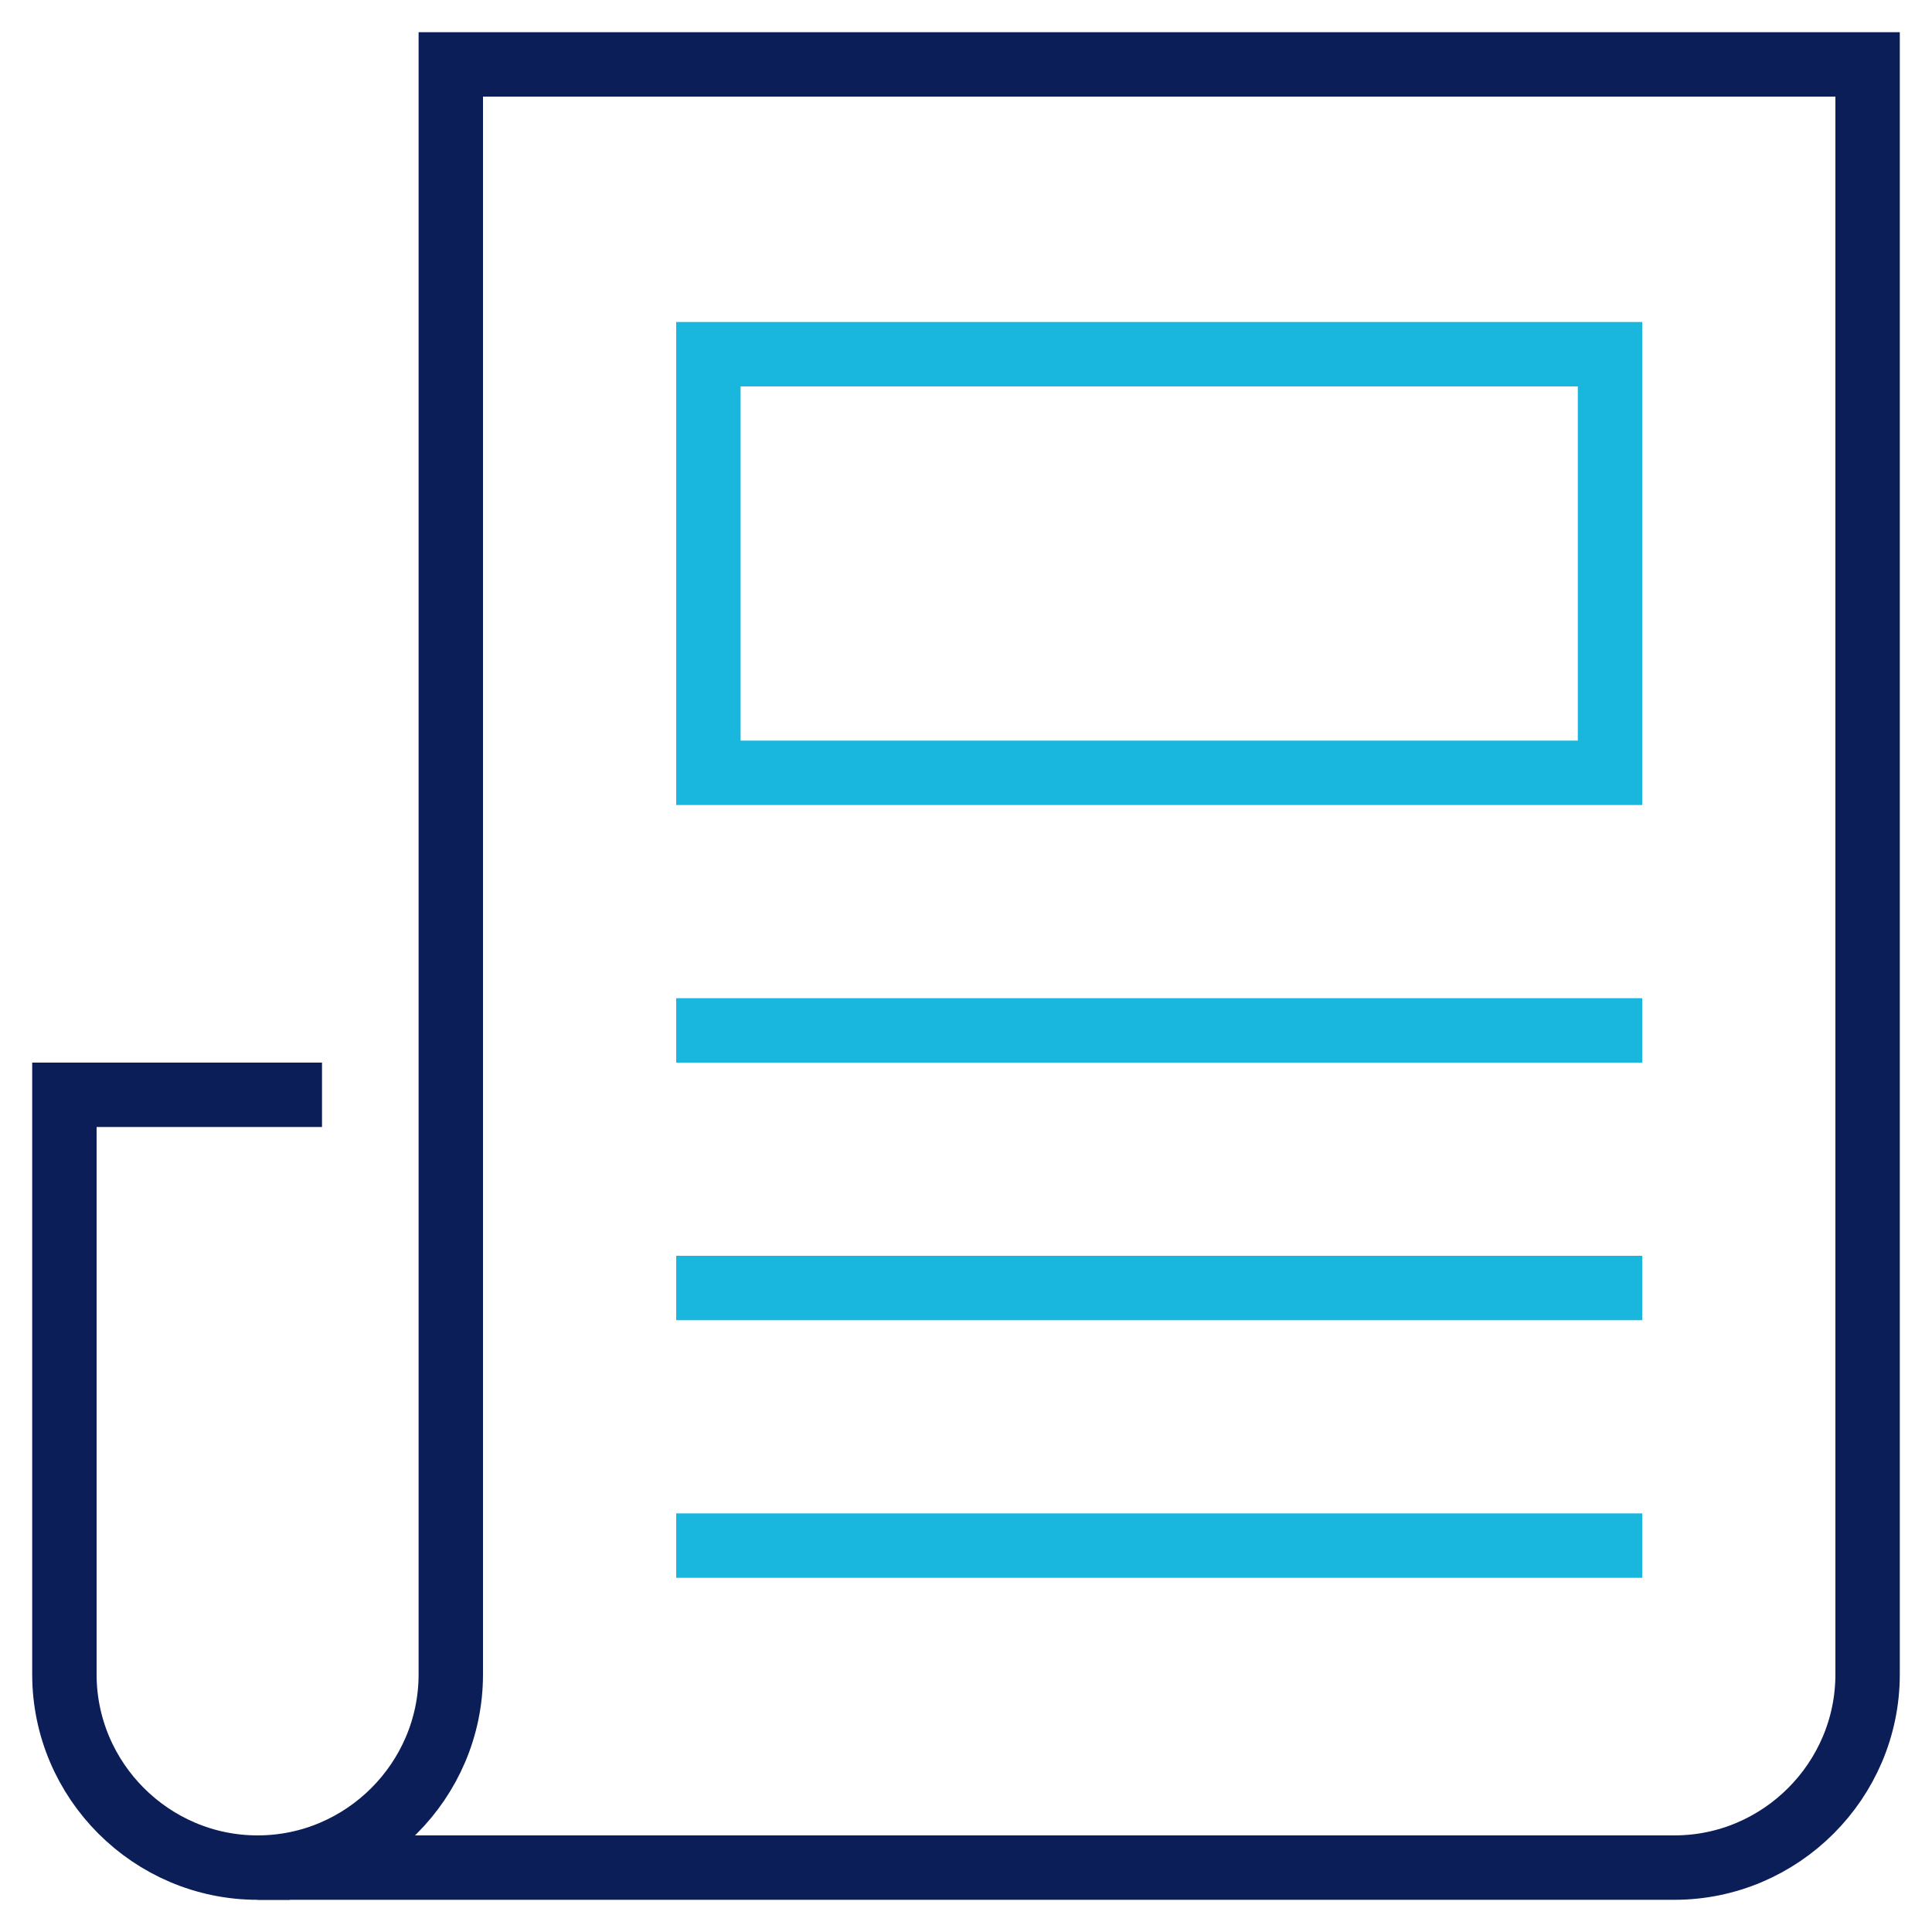 <svg xmlns="http://www.w3.org/2000/svg" x="0px" y="0px" viewBox="0 0 60 60" enable-background="new 0 0 60 60" xml:space="preserve">
<g transform="translate(-3 -3)">
	<line fill="none" stroke="#19B6DD" stroke-width="2" stroke-linecap="square" stroke-miterlimit="10" x1="25" y1="35" x2="53" y2="35"/>
	<rect x="25" y="14" fill="none" stroke="#19B6DD" stroke-width="2" stroke-linecap="square" stroke-miterlimit="10" width="28" height="13"/>
	<line fill="none" stroke="#19B6DD" stroke-width="2" stroke-linecap="square" stroke-miterlimit="10" x1="53" y1="51" x2="25" y2="51"/>
	<line fill="none" stroke="#19B6DD" stroke-width="2" stroke-linecap="square" stroke-miterlimit="10" x1="53" y1="43" x2="25" y2="43"/>
	<path fill="none" stroke="#0C1E58" stroke-width="2" stroke-linecap="square" stroke-miterlimit="10" d="M12,37H5v18c0,3.3,2.7,6,6,6"/>
	<path fill="none" stroke="#0C1E58" stroke-width="2" stroke-linecap="square" stroke-miterlimit="10" d="M17,5v50c0,3.3-2.7,6-6,6h44c3.3,0,6-2.7,6-6V5H17z"/>
</g>
</svg>